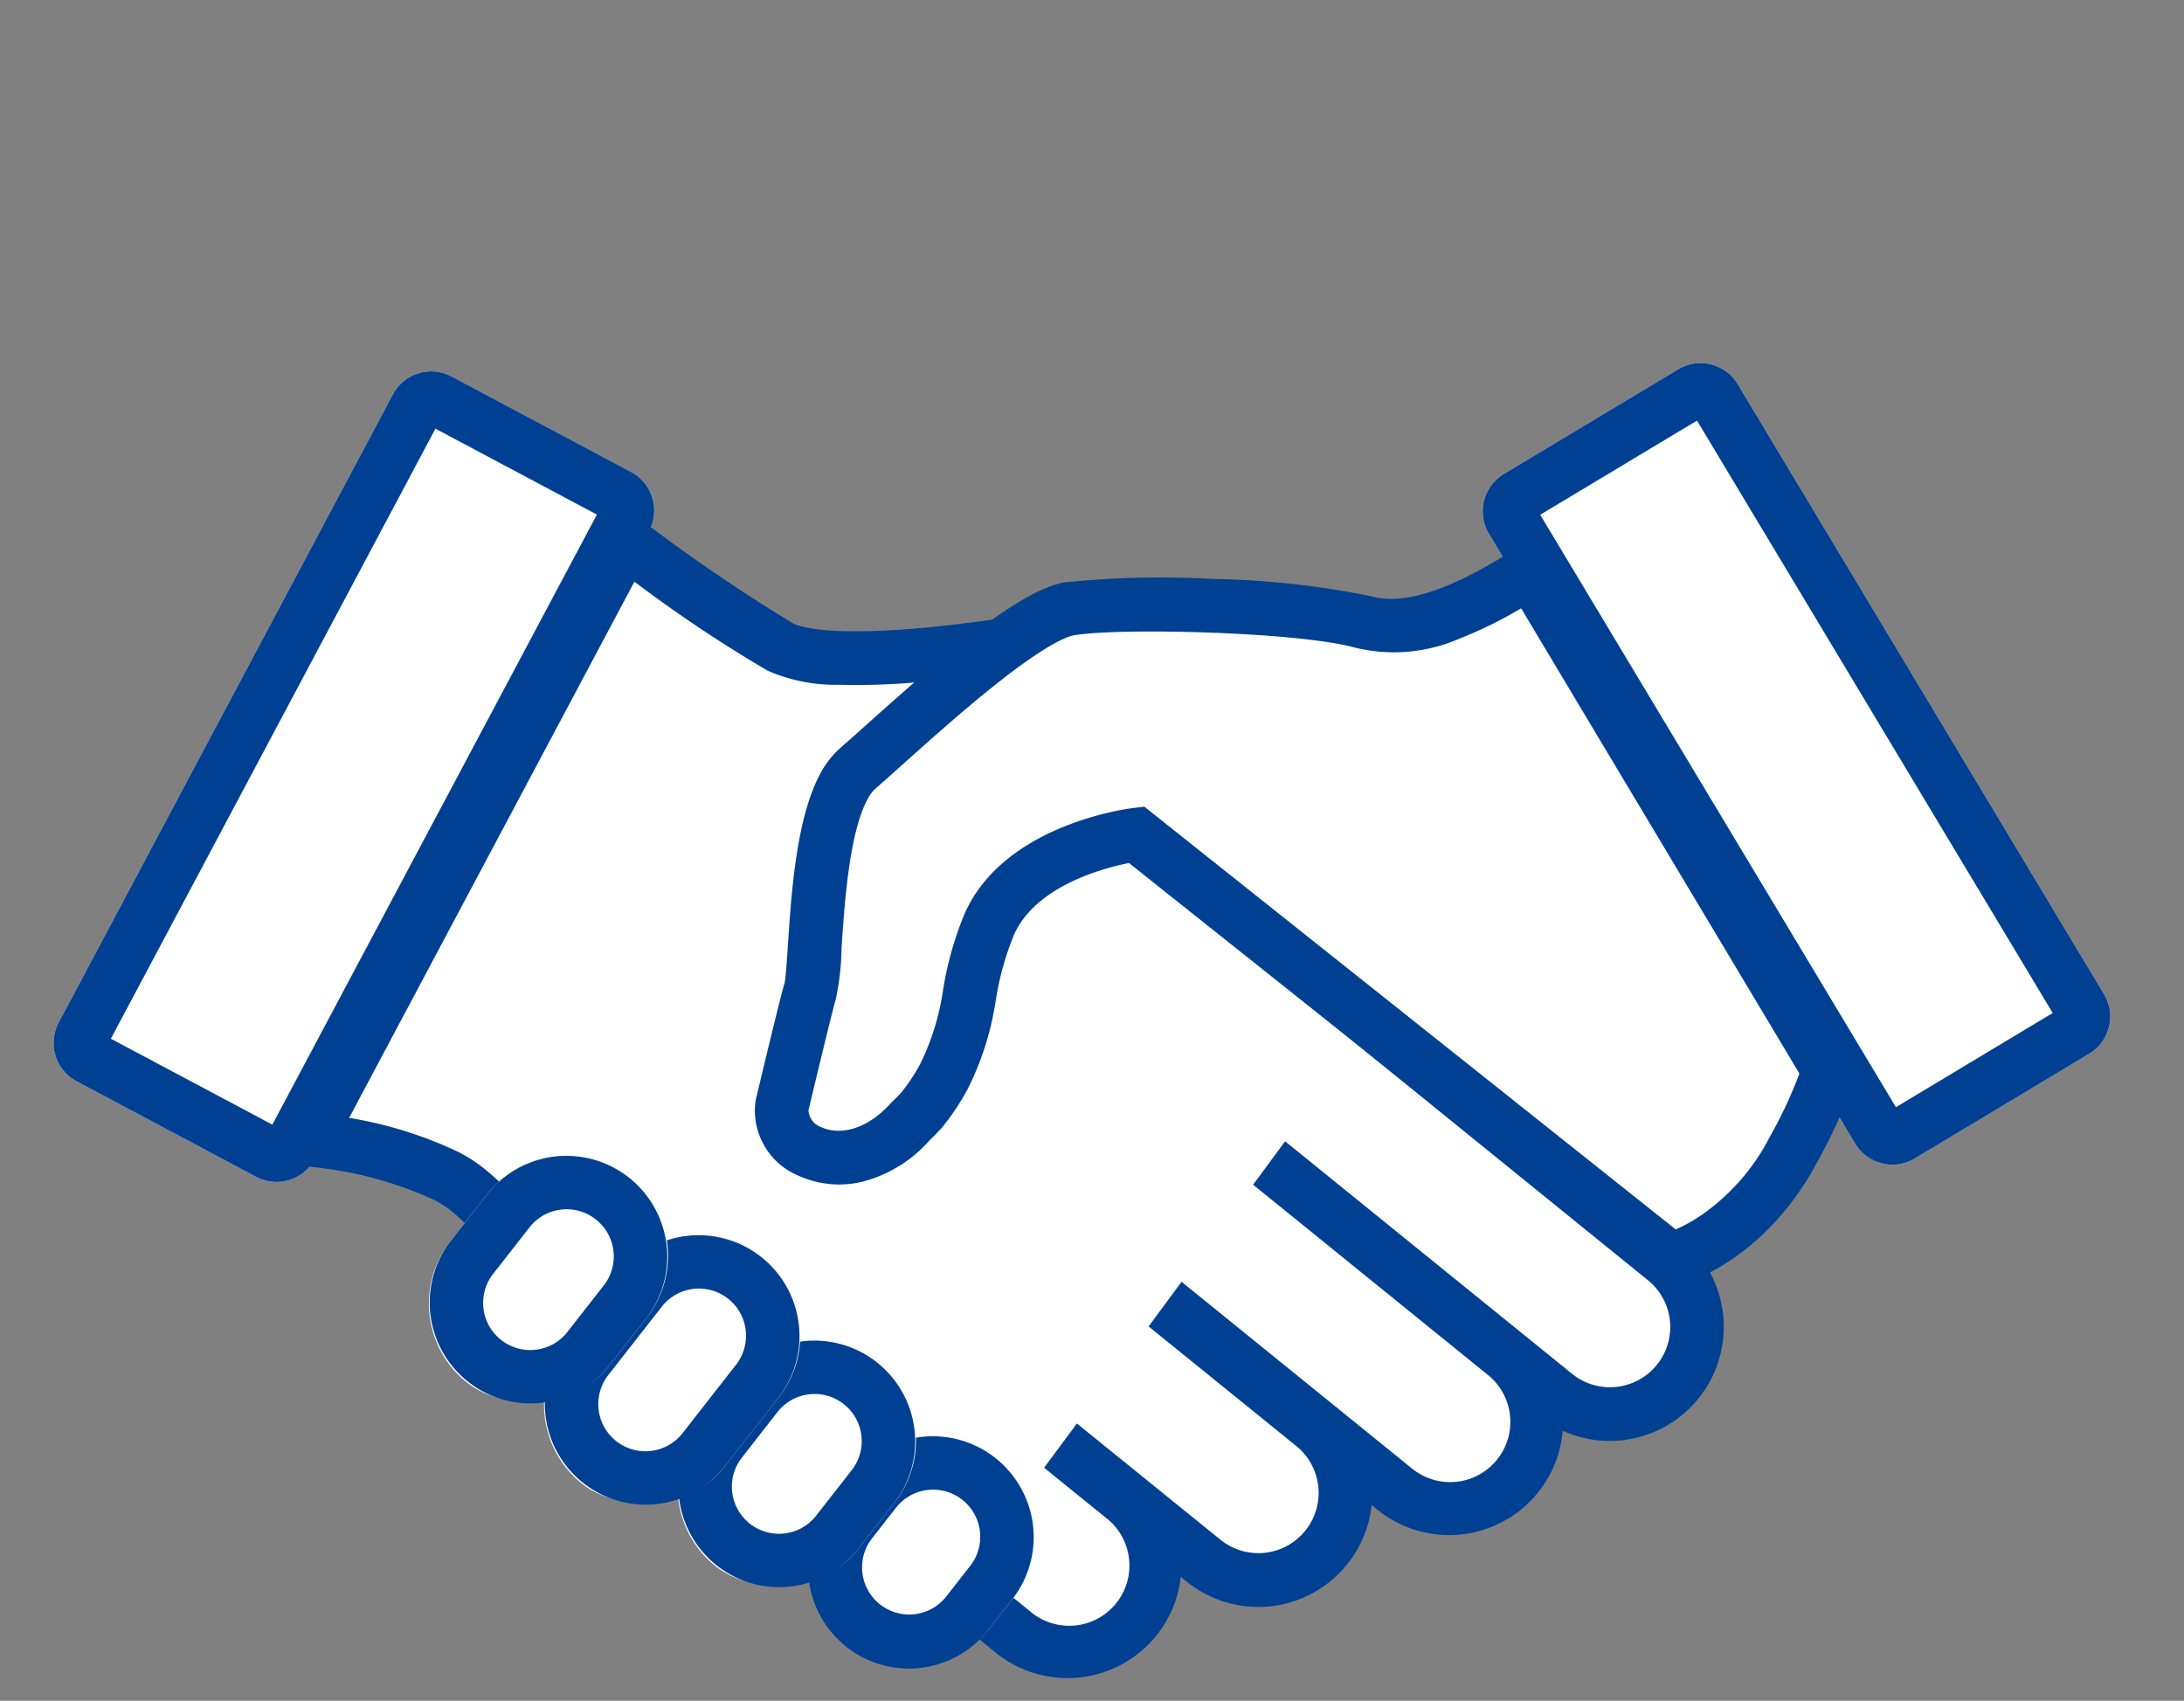 <svg xmlns="http://www.w3.org/2000/svg" xmlns:xlink="http://www.w3.org/1999/xlink" width="122" height="95" viewBox="0 0 122 95">
  <rect x="0" y="0" width="122" height="95" fill="#808080" stroke="none"/>
  <defs>
    <clipPath id="clip-path">
      <rect id="長方形_1192" data-name="長方形 1192" width="122" height="95" transform="translate(9672 5209)" fill="none" stroke="#707070" stroke-width="1" opacity="0.93"/>
    </clipPath>
    <clipPath id="clip-path-2">
      <rect id="長方形_274" data-name="長方形 274" width="116" height="76" fill="#fff" opacity="0.46"/>
    </clipPath>
  </defs>
  <g id="application__icon__02" transform="translate(-9672 -5209)" clip-path="url(#clip-path)">
    <g id="マスクグループ_15" data-name="マスクグループ 15" transform="translate(9675 5228.034)" clip-path="url(#clip-path-2)">
      <g id="グループ_76796" data-name="グループ 76796" transform="matrix(0.616, -0.788, 0.788, 0.616, -9.606, 38.834)">
        <path id="パス_235837" data-name="パス 235837" d="M2.432,0H42.158A2.432,2.432,0,0,1,44.59,2.432v11.35a2.432,2.432,0,0,1-2.432,2.432H2.432A2.432,2.432,0,0,1,0,13.782V2.432A2.432,2.432,0,0,1,2.432,0Z" transform="translate(51.015 15.968) rotate(170)" fill="#fff"/>
        <path id="パス_235837_-_アウトライン" data-name="パス 235837 - アウトライン" d="M3,3V13.215H41.59V3H3M2.432,0H42.158A2.432,2.432,0,0,1,44.59,2.432v11.35a2.432,2.432,0,0,1-2.432,2.432H2.432A2.432,2.432,0,0,1,0,13.782V2.432A2.432,2.432,0,0,1,2.432,0Z" transform="translate(51.015 15.968) rotate(170)" fill="#004092"/>
        <path id="パス_235838" data-name="パス 235838" d="M2.432,0H42.158A2.432,2.432,0,0,1,44.59,2.432v11.35a2.432,2.432,0,0,1-2.432,2.432H2.432A2.432,2.432,0,0,1,0,13.782V2.432A2.432,2.432,0,0,1,2.432,0Z" transform="translate(62.273 92.799) rotate(-69)" fill="#fff"/>
        <path id="パス_235838_-_アウトライン" data-name="パス 235838 - アウトライン" d="M3,3V13.215H41.59V3H3M2.432,0H42.158A2.432,2.432,0,0,1,44.59,2.432v11.35a2.432,2.432,0,0,1-2.432,2.432H2.432A2.432,2.432,0,0,1,0,13.782V2.432A2.432,2.432,0,0,1,2.432,0Z" transform="translate(62.273 92.799) rotate(-69)" fill="#004092"/>
        <path id="合体_120" data-name="合体 120" d="M8.648,74.017A96.09,96.09,0,0,0,9.785,63.625c0-3.295-6.49-11.688-6.49-11.688L0,40.818l8.648,4.117,2.4-11.582L16.77,3.938a4.864,4.864,0,0,1,9.55,1.856L22.684,24.5h.008L25.628,9.4a4.865,4.865,0,0,1,9.551,1.857L32.327,25.921l.094.014,1.752-9.012a4.864,4.864,0,1,1,9.55,1.857l-1.669,8.587.072.011.567-2.916a4.864,4.864,0,1,1,9.55,1.856l-.574,2.955c-.17,2.068-.478,11.422-.467,19.662-1.364,5.972-3.068,6.51-3.313,9.338-1.68,2.326-3.372,5.393-3.257,8.035a23.273,23.273,0,0,0,1.84,7.71Z" transform="translate(68.704 87.103) rotate(170)" fill="#fff"/>
        <path id="合体_120_-_アウトライン" data-name="合体 120 - アウトライン" d="M48.614,75.517H6.889l.278-1.737A95.333,95.333,0,0,0,8.285,63.625c0-.378-.216-1.948-2.994-6.249-1.57-2.431-3.167-4.5-3.183-4.522l-.172-.222L-2.395,38.017l9.962,4.742,2.013-9.7L15.3,3.651a6.366,6.366,0,0,1,12.6.823,6.318,6.318,0,0,1,2.5-.513,6.37,6.37,0,0,1,6.254,7.58l-.079.405a6.318,6.318,0,0,1,2.37-.46,6.408,6.408,0,0,1,1.221.118A6.364,6.364,0,0,1,45.2,19.066l-.079.409a6.322,6.322,0,0,1,2.347-.451A6.368,6.368,0,0,1,53.715,26.6l-.558,2.872c-.17,2.211-.467,11.517-.456,19.456v.17l-.038.166a24.822,24.822,0,0,1-2.361,6.5,6.461,6.461,0,0,0-.92,2.629l-.036.413-.243.336c-2,2.764-3.053,5.282-2.974,7.091a21.3,21.3,0,0,0,1.626,6.944c.055.137.1.235.125.319Zm-38.221-3H44.309a22.962,22.962,0,0,1-1.177-6.145c-.132-3.036,1.673-6.325,3.309-8.654A9.627,9.627,0,0,1,47.633,54.4,21.741,21.741,0,0,0,49.7,48.763c-.007-8.384.3-17.575.472-19.614l.007-.082.59-3.036a3.364,3.364,0,1,0-6.6-1.284l-.841,4.327-3.041-.456L42.25,18.493a3.364,3.364,0,0,0-2.66-3.945,3.4,3.4,0,0,0-.648-.063,3.366,3.366,0,0,0-3.3,2.723L33.62,27.628l-3.065-.453,3.15-16.207A3.365,3.365,0,1,0,27.1,9.684l-3.209,16.51-2.979-.439L24.847,5.507a3.363,3.363,0,0,0-2.66-3.944,3.359,3.359,0,0,0-3.945,2.661L12.521,33.657,9.729,47.11,2.395,43.619l2.26,7.626c.467.616,1.8,2.4,3.145,4.485a39.372,39.372,0,0,1,2.32,4.021,9.406,9.406,0,0,1,1.165,3.873A77.709,77.709,0,0,1,10.392,72.517Z" transform="translate(68.704 87.103) rotate(170)" fill="#004092"/>
        <g id="グループ_76795" data-name="グループ 76795" transform="translate(25.885 68.047) rotate(170)">
          <rect id="長方形_270" data-name="長方形 270" width="13.434" height="11.265" rx="5.633" transform="translate(6.166 0) rotate(10)" fill="#fff"/>
          <path id="長方形_270_-_アウトライン" data-name="長方形 270 - アウトライン" d="M5.633,3a2.633,2.633,0,0,0,0,5.265H7.8A2.633,2.633,0,1,0,7.8,3H5.633m0-3H7.8a5.633,5.633,0,1,1,0,11.265H5.633A5.633,5.633,0,0,1,5.633,0Z" transform="translate(6.166 0) rotate(10)" fill="#004092"/>
          <rect id="長方形_271" data-name="長方形 271" width="14.593" height="11.265" rx="5.633" transform="translate(4.558 8.353) rotate(10)" fill="#fff"/>
          <path id="長方形_271_-_アウトライン" data-name="長方形 271 - アウトライン" d="M5.633,3a2.633,2.633,0,0,0,0,5.265H8.961A2.633,2.633,0,0,0,8.961,3H5.633m0-3H8.961a5.633,5.633,0,0,1,0,11.265H5.633A5.633,5.633,0,0,1,5.633,0Z" transform="translate(4.558 8.353) rotate(10)" fill="#004092"/>
          <rect id="長方形_272" data-name="長方形 272" width="16.215" height="11.265" rx="5.633" transform="translate(2.397 16.822) rotate(10)" fill="#fff"/>
          <path id="長方形_272_-_アウトライン" data-name="長方形 272 - アウトライン" d="M5.633,3a2.633,2.633,0,0,0,0,5.265h4.95a2.633,2.633,0,0,0,0-5.265H5.633m0-3h4.95a5.633,5.633,0,0,1,0,11.265H5.633A5.633,5.633,0,0,1,5.633,0Z" transform="translate(2.397 16.822) rotate(10)" fill="#004092"/>
          <rect id="長方形_273" data-name="長方形 273" width="14.662" height="11.265" rx="5.633" transform="translate(1.956 25.424) rotate(10)" fill="#fff"/>
          <path id="長方形_273_-_アウトライン" data-name="長方形 273 - アウトライン" d="M5.633,3a2.633,2.633,0,0,0,0,5.265h3.4A2.633,2.633,0,0,0,9.029,3h-3.4m0-3h3.4a5.633,5.633,0,0,1,0,11.265h-3.4A5.633,5.633,0,0,1,5.633,0Z" transform="translate(1.956 25.424) rotate(10)" fill="#004092"/>
        </g>
        <path id="パス_235840" data-name="パス 235840" d="M0,28.129c1.949,1.2,6.139,3.5,6.87,6.909S12.23,47.7,13.936,49.89s10.242,5.023,13.41,6.241,10.882-3.261,12.256-3.5c.946-.195,5.08-1.276,6.344-1.6,2.451-.849,2.278-5.543-2.6-6.761-.24-.083-.476-.154-.824-.244-4.8-.91-7.036,1.268-11,1.542-4.614.288-8.219-4.9-8.219-4.9l6.941-37.5S27.426,0,21.578,0s-5.047.721-5.047.721Z" transform="translate(82.028 84.273) rotate(170)" fill="#fff"/>
        <path id="パス_235840_-_アウトライン" data-name="パス 235840 - アウトライン" d="M21.578-1.5c6.445,0,9.657,3.511,9.79,3.66l.49.549L24.9,40.277c.906,1.111,3.394,3.8,6.251,3.8.091,0,.183,0,.273-.008a16.133,16.133,0,0,0,3.723-.818,16.512,16.512,0,0,1,5.117-.948,13.488,13.488,0,0,1,2.538.247l.049.009.048.012c.337.087.6.165.874.257a7.515,7.515,0,0,1,3.8,2.2,5.485,5.485,0,0,1,1.415,3.368,3.937,3.937,0,0,1-2.553,4.051l-.057.02-.059.015-.741.192c-2.339.606-4.9,1.267-5.675,1.427l-.033.006c-.271.066-1.226.5-1.994.843-2.555,1.152-6.416,2.892-9.222,2.892a5.149,5.149,0,0,1-1.848-.31c-.5-.191-1.131-.424-1.866-.693-5.53-2.027-10.623-4.013-12.19-6.027a53.388,53.388,0,0,1-4.064-7.235A48.516,48.516,0,0,1,5.4,35.352C4.861,32.822,1.491,30.785-.32,29.69l-.465-.282-1.269-.779L15.028.309A1.6,1.6,0,0,1,15.1.055a2.5,2.5,0,0,1,2.117-1.316A28.466,28.466,0,0,1,21.578-1.5Zm7.044,5.21a9.038,9.038,0,0,0-1.36-.882A11.972,11.972,0,0,0,21.578,1.5a25,25,0,0,0-3.885.2L2.056,27.625A23.466,23.466,0,0,1,5.179,29.88a9.159,9.159,0,0,1,3.158,4.844c.685,3.194,5.209,12.221,6.783,14.245.212.272,1.053,1.059,4.278,2.481,2.177.959,4.72,1.891,6.576,2.572.746.274,1.391.51,1.91.71a2.177,2.177,0,0,0,.771.11c2.161,0,5.809-1.645,7.989-2.627a14.48,14.48,0,0,1,2.671-1.056c.794-.166,3.977-.991,5.512-1.389l.669-.173a1.057,1.057,0,0,0,.5-1.068c-.042-.958-.855-2.268-3.006-2.805l-.063-.016-.061-.021c-.207-.071-.4-.129-.664-.2a10.485,10.485,0,0,0-1.93-.186,13.9,13.9,0,0,0-4.239.816,18.746,18.746,0,0,1-4.4.943h-.01c-.154.01-.31.014-.465.014-5.16,0-8.922-5.332-9.079-5.559L21.719,41Z" transform="translate(82.028 84.273) rotate(170)" fill="#004092"/>
      </g>
    </g>
  </g>
</svg>
